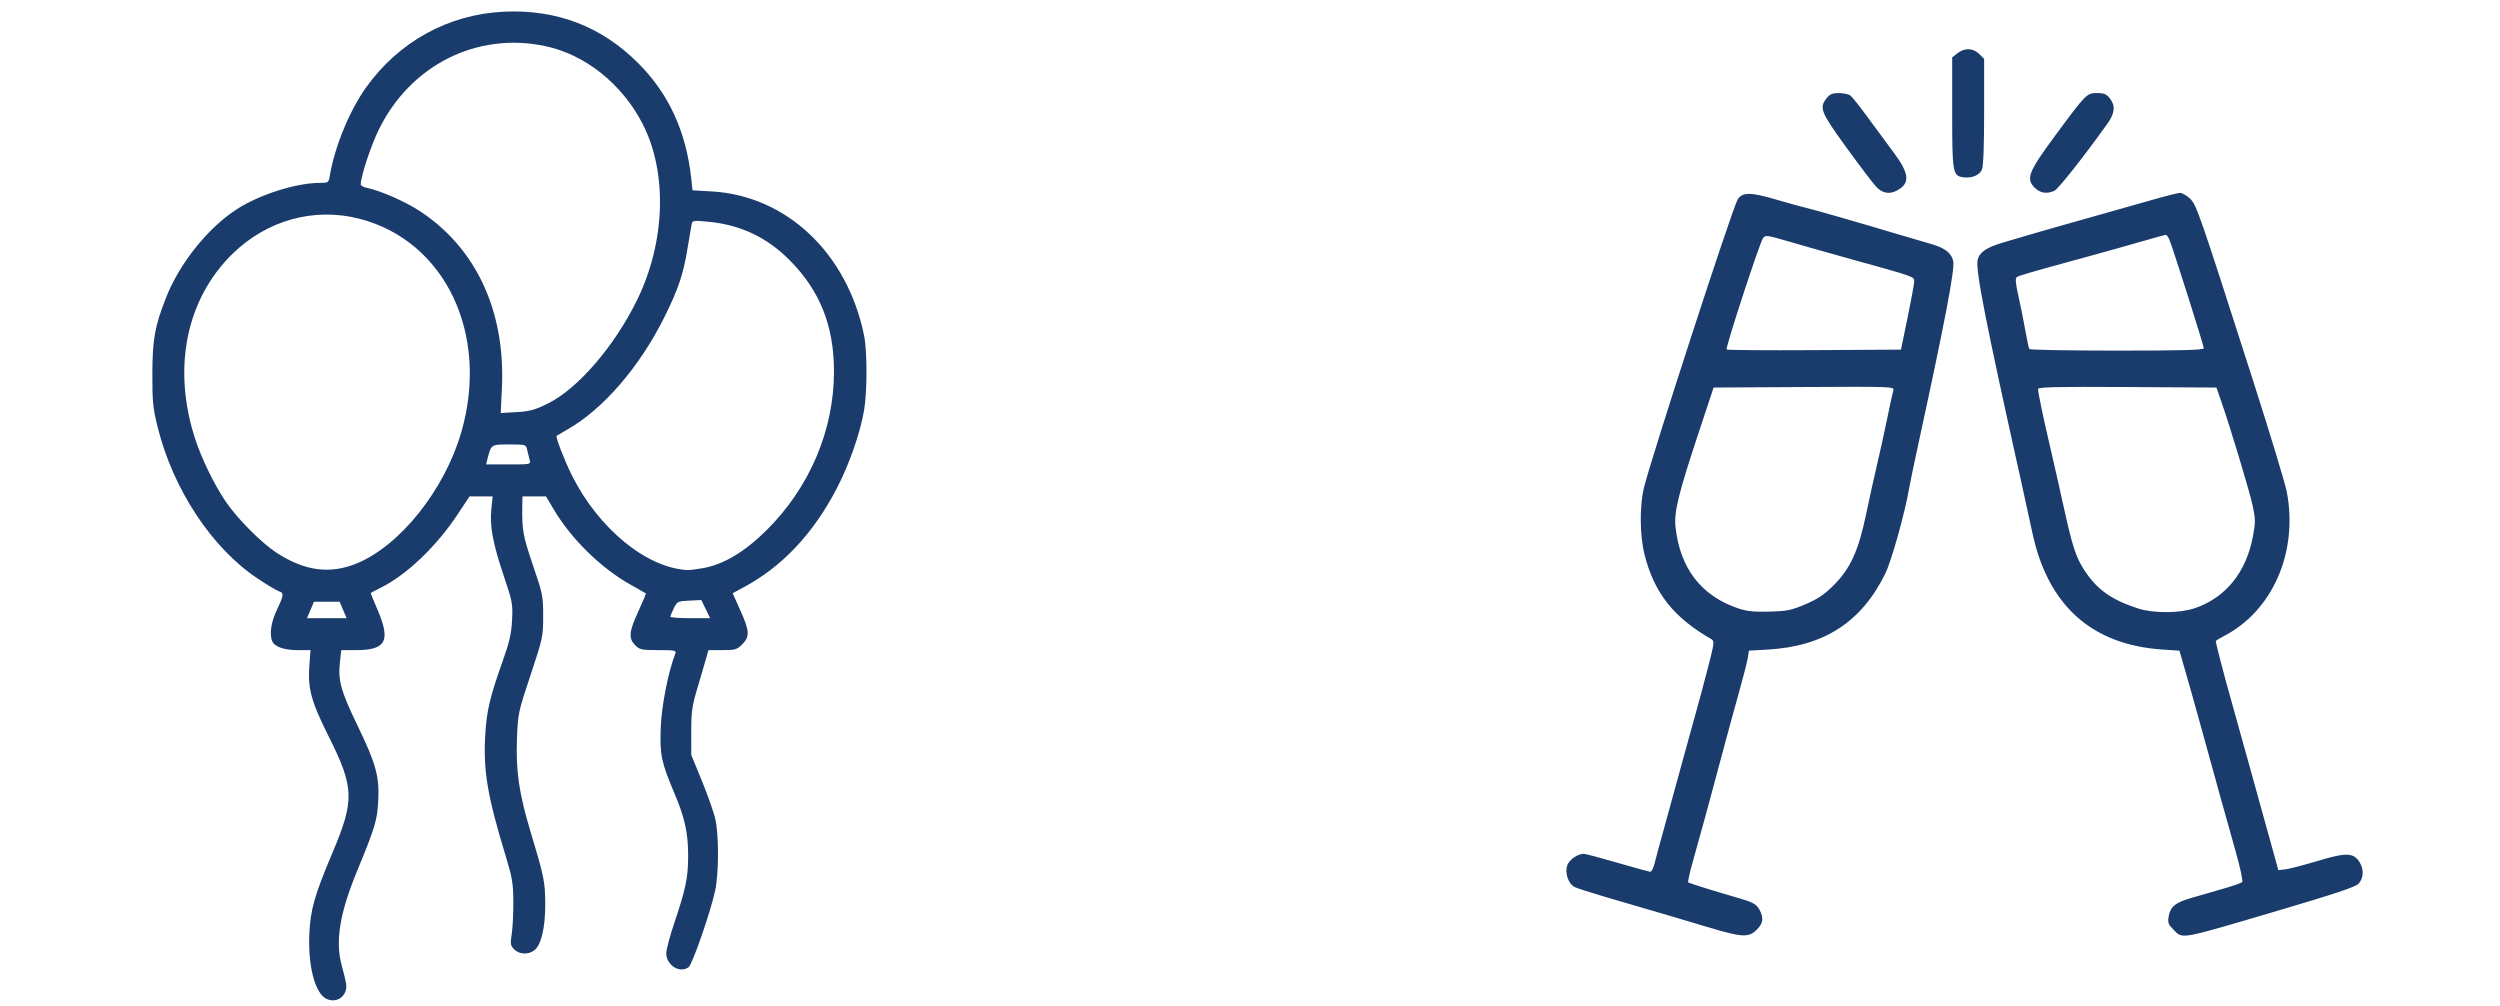 <?xml version="1.0" encoding="UTF-8" standalone="no"?>
<!-- Created with Inkscape (http://www.inkscape.org/) -->

<svg
   version="1.1"
   id="svg1"
   width="1669.333"
   height="672"
   viewBox="0 0 1669.333 672"
   xmlns="http://www.w3.org/2000/svg"
   xmlns:svg="http://www.w3.org/2000/svg">
  <defs
     id="defs1" />
  <g
     id="g1">
    <path
       style="fill:#1A3C6D;"
       d="m 217.912,666.924 c -7.563,-3.673 -12.335,-21.951 -11.35,-43.475 0.745,-16.275 3.436,-25.652 15.668,-54.61 14.551,-34.445 14.262,-43.058 -2.576,-76.705 -11.975,-23.929 -14.261,-32.34 -13.07,-48.089 l 0.751,-9.93 h -8.63 c -9.048,0 -15.569,-2.324 -17.003,-6.06 -1.852,-4.826 -0.644,-12.756 3.171,-20.821 4.741,-10.022 4.872,-11.33 1.245,-12.481 -1.516,-0.481 -7.997,-4.38 -14.402,-8.664 -30.368,-20.313 -56.108,-59.365 -66.41,-100.753 -3.203,-12.869 -3.616,-17.024 -3.567,-35.888 0.06,-22.969 1.631,-31.638 9.229,-50.916 8.998,-22.831 27.952,-46.454 47.239,-58.877 15.204,-9.793 39.67,-17.541 55.39,-17.541 5.689,0 5.842,-0.115 6.669,-5 3.254,-19.221 13.165,-43.301 24.168,-58.721 21.757,-30.489 54.987,-48.799 91.773,-50.567 35.386,-1.701 65.342,9.736 89.946,34.341 20.344,20.345 31.965,45.556 35.38,76.758 l 0.892,8.145 12.891,0.751 c 49.972,2.91 90.553,41.344 101.672,96.292 2.14,10.576 2.12,37.482 -0.037,50 -2.622,15.218 -9.907,36.045 -18.168,51.946 -15.684,30.187 -36.433,52.26 -62.067,66.03 l -7.491,4.024 5.076,11.333 c 6.261,13.979 6.476,17.635 1.342,22.769 -3.566,3.566 -4.692,3.897 -13.239,3.897 h -9.341 l -2.005,7 c -1.103,3.85 -3.695,12.7 -5.761,19.667 -3.179,10.718 -3.753,15.025 -3.732,28 l 0.024,15.333 7.026,17.146 c 3.864,9.43 7.894,20.83 8.956,25.333 2.506,10.628 2.484,36.21 -0.042,48.136 -2.902,13.698 -15.16,49.125 -17.664,51.052 -5.814,4.473 -15.006,-1.221 -14.97,-9.273 0.011,-2.417 2.448,-11.594 5.415,-20.394 7.617,-22.588 9.192,-30.243 9.192,-44.667 0,-15.228 -2.238,-25.414 -9.171,-41.737 -8.774,-20.658 -9.85,-25.867 -9.121,-44.135 0.582,-14.575 5.036,-37.111 9.709,-49.129 0.824,-2.118 -0.217,-2.333 -11.296,-2.333 -11.179,0 -12.478,-0.275 -15.476,-3.273 -4.582,-4.582 -4.159,-9.103 2.123,-22.7 2.968,-6.424 5.218,-11.795 5,-11.937 -0.218,-0.142 -4.957,-2.826 -10.531,-5.965 -19.508,-10.985 -39.175,-30.258 -50.809,-49.792 l -5.36,-9 h -7.848 -7.848 l -0.124,7 c -0.27,15.266 0.546,19.734 7.123,39 6.514,19.082 6.827,20.643 6.822,34 -0.005,13.623 -0.232,14.683 -8.432,39.333 -8.272,24.868 -8.439,25.655 -9.077,42.867 -0.784,21.142 1.434,36.31 8.968,61.328 9.173,30.461 9.844,33.737 9.925,48.472 0.088,16.079 -2.764,27.94 -7.521,31.271 -4.136,2.897 -9.849,2.564 -13.182,-0.769 -2.544,-2.544 -2.713,-3.592 -1.668,-10.333 0.64,-4.126 1.122,-13.802 1.071,-21.502 -0.081,-12.248 -0.727,-16.085 -5.165,-30.667 -12.126,-39.842 -14.978,-56.719 -13.611,-80.553 0.93,-16.22 3.086,-25.374 11.648,-49.447 4.515,-12.696 5.81,-18.348 6.272,-27.372 0.549,-10.727 0.238,-12.39 -5.475,-29.333 -7.347,-21.787 -9.531,-33.476 -8.371,-44.799 l 0.87,-8.496 -7.704,0.002 -7.704,0.002 -8.188,12.331 c -14.296,21.531 -34.407,40.572 -51.683,48.935 -3.371,1.632 -6.13,3.161 -6.13,3.397 0,0.236 2.1,5.336 4.667,11.333 8.793,20.543 5.476,26.667 -14.445,26.667 h -9.911 l -0.896,8.363 c -1.293,12.073 0.686,19.101 11.912,42.303 12.212,25.24 14.513,33.631 13.697,49.94 -0.647,12.932 -2.072,17.666 -14.071,46.766 -11.717,28.413 -14.752,47.133 -10.269,63.337 1.109,4.01 2.386,9.229 2.837,11.598 1.544,8.111 -5.873,14.034 -13.15,10.501 z m 11.189,-259.632 -2.332,-5.49 h -8.561 -8.561 l -2.332,5.49 -2.332,5.49 h 13.224 13.224 z m 242.131,-0.566 -2.942,-6.056 -8.034,0.389 c -7.714,0.374 -8.124,0.575 -10.31,5.056 -1.252,2.567 -2.305,5.117 -2.34,5.667 -0.035,0.55 5.928,1 13.252,1 h 13.316 z M 238.007,376.302 c 29.024,-11.794 58.885,-49.192 70.009,-87.682 18.963,-65.611 -10.827,-127.931 -68.163,-142.595 -30.164,-7.715 -61.572,0.986 -84.563,23.424 -30.997,30.253 -40.34,76.412 -25.004,123.528 4.338,13.329 12.609,30.331 20.334,41.805 7.614,11.309 23.822,27.637 34.041,34.296 18.709,12.189 35.521,14.466 53.344,7.224 z m 231.623,3.029 c 13.705,-2.515 27.581,-10.813 42.091,-25.17 28.859,-28.554 45.153,-66.845 45.153,-106.104 0,-30.361 -9.269,-53.762 -29.333,-74.053 -15.47,-15.646 -33.233,-24.012 -55.207,-26.004 -9.776,-0.886 -9.999,-0.838 -10.6,2.273 -0.338,1.748 -1.548,8.878 -2.69,15.844 -2.821,17.217 -6.19,27.161 -15.584,46 -16.47,33.031 -40.804,61.17 -64.586,74.686 -3.667,2.084 -6.902,3.968 -7.19,4.186 -0.879,0.667 5.259,16.574 10.211,26.461 17.799,35.54 49.754,61.739 77.068,63.187 1.515,0.08 6.315,-0.507 10.667,-1.306 z M 353.665,307.116 c -0.47,-1.65 -1.215,-4.65 -1.656,-6.667 -0.797,-3.645 -0.866,-3.667 -12.001,-3.667 -12.225,0 -12.045,-0.124 -14.601,10.059 l -0.822,3.275 h 14.967 c 14.885,0 14.962,-0.016 14.112,-3 z m 12.169,-37.678 c 20.054,-9.904 44.462,-38.241 59.607,-69.2 19.006,-38.852 20.367,-85.418 3.449,-117.937 -13.762,-26.453 -38.223,-45.889 -64.853,-51.531 -45.629,-9.667 -90.161,12.763 -111.205,56.013 -5.382,11.061 -11.957,31.104 -11.957,36.45 0,0.736 1.95,1.752 4.333,2.258 9.103,1.932 25.287,9.036 34.938,15.337 37.736,24.634 57.423,66.941 55.001,118.195 l -0.792,16.762 10.552,-0.611 c 8.83,-0.511 12.245,-1.447 20.926,-5.734 z m 775.041,349.786 c -16.847,-5.069 -27.638,-8.248 -69.333,-20.424 -9.167,-2.677 -18.167,-5.583 -20,-6.458 -4.282,-2.044 -6.816,-9.399 -5.017,-14.56 1.296,-3.718 6.953,-7.667 10.984,-7.667 1.154,0 11.337,2.7 22.628,6 11.291,3.3 21.154,6 21.916,6 0.762,0 2.014,-2.55 2.782,-5.667 0.768,-3.117 3.73,-14.067 6.582,-24.333 2.852,-10.267 8.291,-30.067 12.086,-44 3.795,-13.933 8.016,-29.233 9.381,-34 1.365,-4.767 4.663,-17.067 7.329,-27.333 4.517,-17.397 4.689,-18.757 2.521,-20 -25.127,-14.404 -38.055,-30.704 -44.577,-56.204 -3.192,-12.481 -3.437,-32.102 -0.554,-44.463 4.289,-18.392 59.221,-187.41 62.689,-192.884 3.174,-5.012 8.403,-5.018 25.501,-0.03 8.662,2.527 17.55,4.992 19.75,5.478 4.807,1.062 34.732,9.643 58.667,16.823 9.533,2.86 20.741,6.148 24.905,7.307 9.52,2.649 14.101,6.21 15.145,11.772 1.052,5.608 -5.683,40.804 -23.384,122.201 -2.791,12.833 -5.477,25.733 -5.969,28.667 -2.749,16.389 -11.844,49.027 -16.04,57.564 -16.005,32.561 -41,48.655 -78.848,50.77 l -12.191,0.681 -0.781,4.884 c -0.429,2.686 -3.136,13.258 -6.014,23.492 -2.878,10.235 -7.706,27.909 -10.729,39.275 -8.045,30.253 -15.85,58.873 -20.09,73.674 -2.05,7.154 -3.339,13.223 -2.865,13.488 1.182,0.66 20.426,6.655 30.195,9.407 12.773,3.598 15.34,4.91 17.396,8.886 2.88,5.568 2.378,8.976 -1.96,13.314 -5.271,5.271 -9.851,5.035 -32.103,-1.661 z m 64.667,-215.724 c 8.199,-3.489 12.544,-6.41 18.785,-12.628 11.229,-11.19 16.605,-22.952 21.744,-47.567 2.203,-10.554 5.572,-25.79 7.487,-33.857 1.915,-8.067 4.932,-21.806 6.706,-30.531 1.774,-8.725 3.579,-16.981 4.013,-18.347 0.762,-2.4 -1.226,-2.471 -59.628,-2.136 l -60.416,0.347 -9.722,29.333 c -13.837,41.747 -16.808,53.844 -15.698,63.896 3.055,27.643 17.294,46.024 42.064,54.296 5.573,1.861 10.534,2.363 20.667,2.09 11.736,-0.316 14.611,-0.902 24,-4.897 z m 68.214,-191.385 c 2.419,-11.733 4.41,-22.625 4.425,-24.203 0.031,-3.224 0.701,-2.99 -43.306,-15.186 -13.933,-3.862 -32.227,-9.049 -40.651,-11.528 -14.112,-4.152 -15.447,-4.331 -16.947,-2.278 -2.23,3.05 -24.401,70.664 -24.401,74.415 0,0.445 26.209,0.652 58.241,0.461 l 58.241,-0.347 z m 177.542,408.628 c -3.533,-3.532 -3.929,-4.66 -3.163,-9 1.137,-6.441 4.423,-9.076 15.234,-12.216 4.862,-1.412 14.209,-4.106 20.771,-5.988 6.562,-1.881 12.433,-3.922 13.046,-4.536 0.613,-0.613 -1.331,-9.764 -4.321,-20.335 -6.584,-23.281 -13.718,-48.932 -22.031,-79.22 -3.422,-12.467 -8.319,-29.932 -10.883,-38.811 l -4.662,-16.144 -11.54,-0.79 c -47.231,-3.232 -76.432,-29.58 -86.727,-78.255 -1.474,-6.967 -4.817,-22.267 -7.43,-34 -23.589,-105.919 -30.439,-140.699 -29.094,-147.734 0.977,-5.109 5.908,-8.53 16.924,-11.742 5.199,-1.516 15.153,-4.438 22.12,-6.494 6.967,-2.056 22.867,-6.582 35.333,-10.058 12.467,-3.476 30.704,-8.642 40.528,-11.48 9.824,-2.838 18.964,-5.16 20.312,-5.16 1.348,0 4.249,1.65 6.447,3.667 4.489,4.118 5.825,7.962 42.009,120.817 11.489,35.832 21.747,69.635 22.796,75.117 7.734,40.424 -9.553,79.799 -42.392,96.552 -2.769,1.413 -5.034,2.872 -5.034,3.243 0,1.215 5.478,22.317 9.329,35.938 2.074,7.333 6.584,23.533 10.023,36 3.439,12.467 8.517,30.767 11.285,40.667 2.768,9.9 6.406,23.004 8.084,29.119 l 3.051,11.119 4.781,-0.561 c 2.63,-0.309 12.257,-2.805 21.394,-5.548 19.466,-5.844 24.035,-5.691 28.168,0.944 2.905,4.662 2.598,10.526 -0.743,14.218 -1.924,2.126 -15.476,6.658 -53.372,17.851 -67.325,19.884 -63.82,19.244 -70.244,12.82 z m 14.367,-214.67 c 20.54,-7.067 34.164,-23.894 38.664,-47.754 1.765,-9.359 1.762,-11.607 -0.031,-20.205 -1.939,-9.3 -15.007,-52.681 -21.287,-70.664 l -3.026,-8.667 -59.554,-0.347 c -47.198,-0.275 -59.554,0.002 -59.553,1.333 0,2.401 3.462,18.977 8.006,38.347 2.15,9.167 6.064,26.477 8.697,38.468 6.295,28.666 8.572,35.652 14.57,44.687 8.326,12.544 17.86,19.273 35.393,24.981 10.443,3.4 27.962,3.318 38.123,-0.178 z m 5.877,-173.543 c 0,-1.884 -21.09,-68.406 -23.064,-72.748 -0.75,-1.65 -1.763,-3 -2.25,-3 -0.487,0 -6.841,1.743 -14.119,3.874 -7.278,2.131 -23.433,6.669 -35.9,10.085 -43.596,11.946 -48.011,13.224 -49.514,14.332 -1.112,0.819 -0.854,4.027 0.974,12.079 1.368,6.03 3.439,16.335 4.602,22.899 1.163,6.565 2.41,12.415 2.772,13 0.362,0.585 26.722,1.064 58.579,1.064 43.871,0 57.921,-0.385 57.921,-1.586 z M 1252.75,124.649 c -2.124,-2.273 -11.064,-14.056 -19.868,-26.185 -17.116,-23.579 -18.271,-26.444 -13.244,-32.835 2.212,-2.812 3.876,-3.505 8.333,-3.471 3.063,0.023 6.507,0.773 7.651,1.667 1.145,0.893 6.245,7.317 11.333,14.275 5.088,6.958 13.002,17.685 17.585,23.838 10.54,14.148 11.065,20.512 2.088,25.294 -5.086,2.709 -9.746,1.842 -13.879,-2.582 z m 105.902,0.699 c -6.018,-6.018 -4.234,-10.573 13.58,-34.689 20.837,-28.207 21.168,-28.543 28.128,-28.543 4.52,0 6.208,0.705 8.417,3.513 3.9,4.958 3.441,9.915 -1.57,16.928 -15.72,22.003 -32.796,43.624 -35.396,44.819 -5.025,2.308 -9.516,1.616 -13.16,-2.028 z m -47.43,-6.952 c -7.358,-0.916 -7.681,-2.734 -7.681,-43.147 V 38.309 l 3.513,-2.763 c 4.755,-3.74 10.499,-3.539 14.547,0.509 l 3.273,3.273 v 35.331 c 0,23.568 -0.505,36.44 -1.517,38.661 -1.69,3.71 -6.603,5.765 -12.135,5.076 z"
       id="path1" />
  </g>
</svg>
